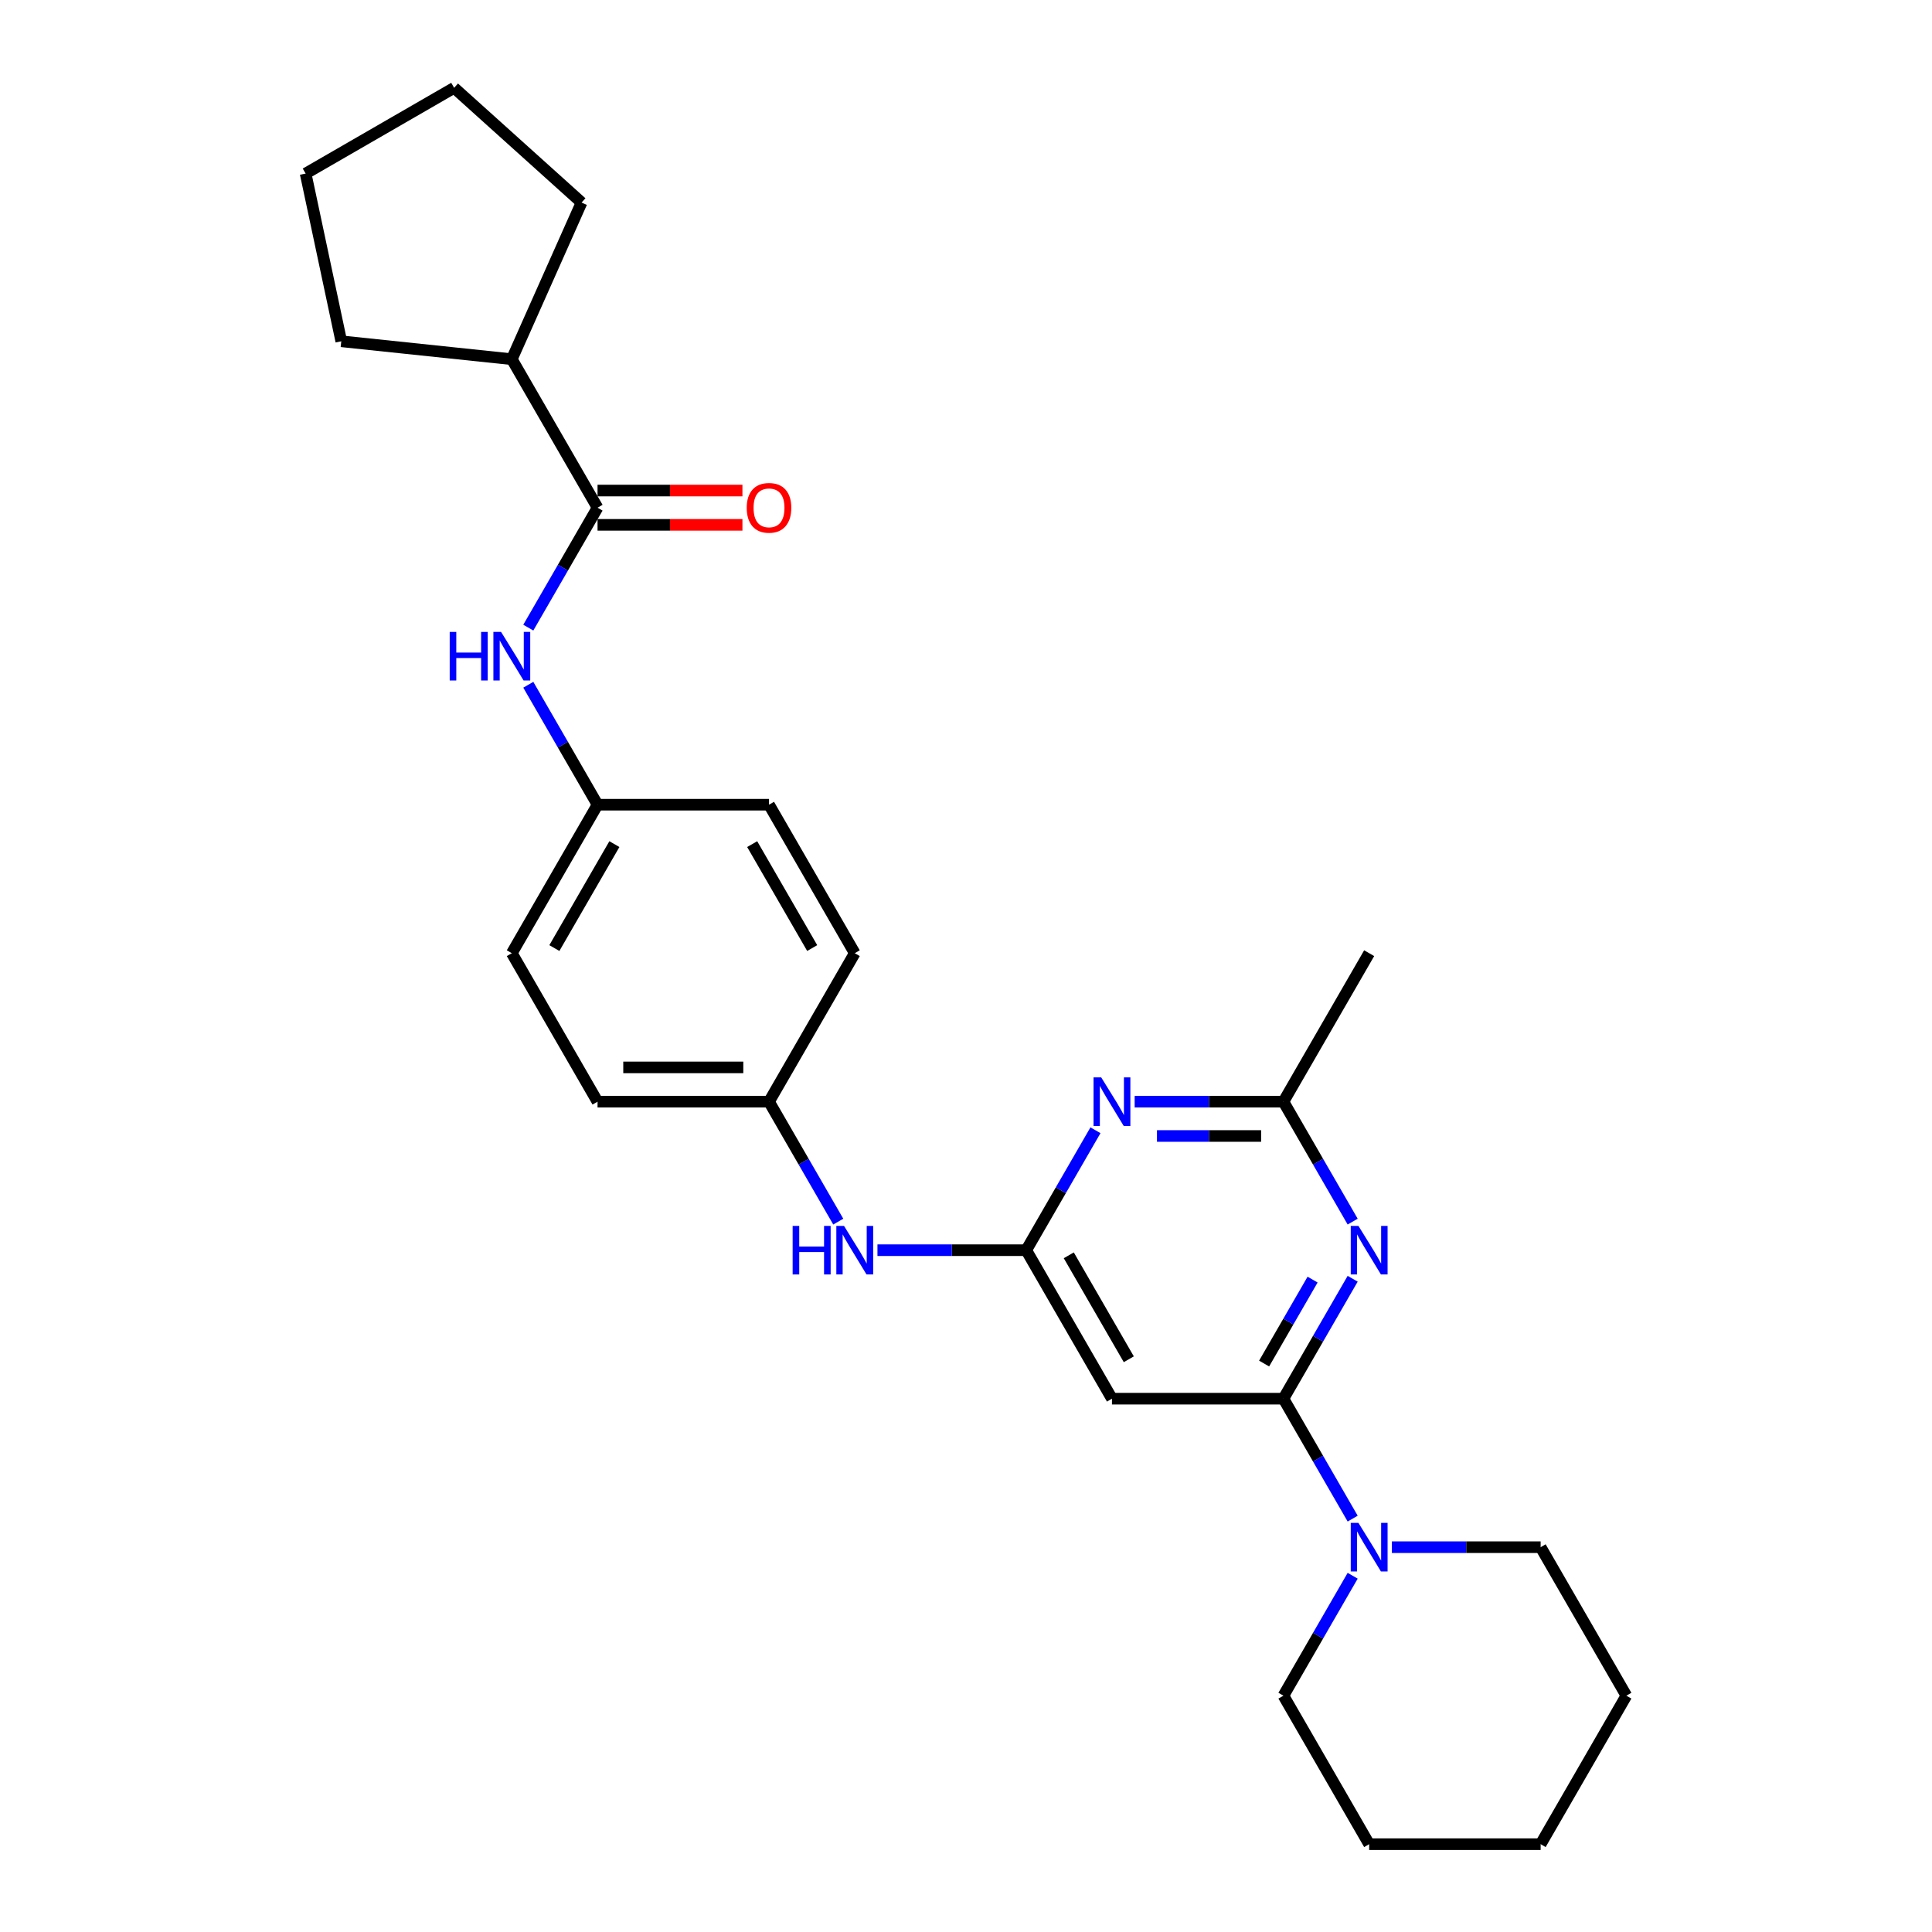 <?xml version='1.0' encoding='iso-8859-1'?>
<svg version='1.1' baseProfile='full'
              xmlns='http://www.w3.org/2000/svg'
                      xmlns:rdkit='http://www.rdkit.org/xml'
                      xmlns:xlink='http://www.w3.org/1999/xlink'
                  xml:space='preserve'
width='1000px' height='1000px' viewBox='0 0 1000 1000'>
<!-- END OF HEADER -->
<rect style='opacity:1.0;fill:#FFFFFF;stroke:none' width='1000' height='1000' x='0' y='0'> </rect>
<path class='bond-0' d='M 664.301,723.958 L 682.221,692.92' style='fill:none;fill-rule:evenodd;stroke:#000000;stroke-width:6px;stroke-linecap:butt;stroke-linejoin:miter;stroke-opacity:1' />
<path class='bond-0' d='M 682.221,692.92 L 700.141,661.882' style='fill:none;fill-rule:evenodd;stroke:#0000FF;stroke-width:6px;stroke-linecap:butt;stroke-linejoin:miter;stroke-opacity:1' />
<path class='bond-0' d='M 654.305,705.772 L 666.848,684.045' style='fill:none;fill-rule:evenodd;stroke:#000000;stroke-width:6px;stroke-linecap:butt;stroke-linejoin:miter;stroke-opacity:1' />
<path class='bond-0' d='M 666.848,684.045 L 679.392,662.318' style='fill:none;fill-rule:evenodd;stroke:#0000FF;stroke-width:6px;stroke-linecap:butt;stroke-linejoin:miter;stroke-opacity:1' />
<path class='bond-3' d='M 664.301,723.958 L 575.548,723.958' style='fill:none;fill-rule:evenodd;stroke:#000000;stroke-width:6px;stroke-linecap:butt;stroke-linejoin:miter;stroke-opacity:1' />
<path class='bond-5' d='M 664.301,723.958 L 682.221,754.996' style='fill:none;fill-rule:evenodd;stroke:#000000;stroke-width:6px;stroke-linecap:butt;stroke-linejoin:miter;stroke-opacity:1' />
<path class='bond-5' d='M 682.221,754.996 L 700.141,786.034' style='fill:none;fill-rule:evenodd;stroke:#0000FF;stroke-width:6px;stroke-linecap:butt;stroke-linejoin:miter;stroke-opacity:1' />
<path class='bond-6' d='M 700.141,632.31 L 682.221,601.272' style='fill:none;fill-rule:evenodd;stroke:#0000FF;stroke-width:6px;stroke-linecap:butt;stroke-linejoin:miter;stroke-opacity:1' />
<path class='bond-6' d='M 682.221,601.272 L 664.301,570.234' style='fill:none;fill-rule:evenodd;stroke:#000000;stroke-width:6px;stroke-linecap:butt;stroke-linejoin:miter;stroke-opacity:1' />
<path class='bond-1' d='M 531.172,647.096 L 575.548,723.958' style='fill:none;fill-rule:evenodd;stroke:#000000;stroke-width:6px;stroke-linecap:butt;stroke-linejoin:miter;stroke-opacity:1' />
<path class='bond-1' d='M 553.2,649.75 L 584.264,703.554' style='fill:none;fill-rule:evenodd;stroke:#000000;stroke-width:6px;stroke-linecap:butt;stroke-linejoin:miter;stroke-opacity:1' />
<path class='bond-2' d='M 531.172,647.096 L 549.091,616.058' style='fill:none;fill-rule:evenodd;stroke:#000000;stroke-width:6px;stroke-linecap:butt;stroke-linejoin:miter;stroke-opacity:1' />
<path class='bond-2' d='M 549.091,616.058 L 567.011,585.02' style='fill:none;fill-rule:evenodd;stroke:#0000FF;stroke-width:6px;stroke-linecap:butt;stroke-linejoin:miter;stroke-opacity:1' />
<path class='bond-8' d='M 531.172,647.096 L 492.67,647.096' style='fill:none;fill-rule:evenodd;stroke:#000000;stroke-width:6px;stroke-linecap:butt;stroke-linejoin:miter;stroke-opacity:1' />
<path class='bond-8' d='M 492.67,647.096 L 454.169,647.096' style='fill:none;fill-rule:evenodd;stroke:#0000FF;stroke-width:6px;stroke-linecap:butt;stroke-linejoin:miter;stroke-opacity:1' />
<path class='bond-27' d='M 587.299,570.234 L 625.8,570.234' style='fill:none;fill-rule:evenodd;stroke:#0000FF;stroke-width:6px;stroke-linecap:butt;stroke-linejoin:miter;stroke-opacity:1' />
<path class='bond-27' d='M 625.8,570.234 L 664.301,570.234' style='fill:none;fill-rule:evenodd;stroke:#000000;stroke-width:6px;stroke-linecap:butt;stroke-linejoin:miter;stroke-opacity:1' />
<path class='bond-27' d='M 598.849,587.984 L 625.8,587.984' style='fill:none;fill-rule:evenodd;stroke:#0000FF;stroke-width:6px;stroke-linecap:butt;stroke-linejoin:miter;stroke-opacity:1' />
<path class='bond-27' d='M 625.8,587.984 L 652.751,587.984' style='fill:none;fill-rule:evenodd;stroke:#000000;stroke-width:6px;stroke-linecap:butt;stroke-linejoin:miter;stroke-opacity:1' />
<path class='bond-4' d='M 309.289,262.784 L 291.369,293.822' style='fill:none;fill-rule:evenodd;stroke:#000000;stroke-width:6px;stroke-linecap:butt;stroke-linejoin:miter;stroke-opacity:1' />
<path class='bond-4' d='M 291.369,293.822 L 273.449,324.86' style='fill:none;fill-rule:evenodd;stroke:#0000FF;stroke-width:6px;stroke-linecap:butt;stroke-linejoin:miter;stroke-opacity:1' />
<path class='bond-9' d='M 309.289,271.659 L 346.787,271.659' style='fill:none;fill-rule:evenodd;stroke:#000000;stroke-width:6px;stroke-linecap:butt;stroke-linejoin:miter;stroke-opacity:1' />
<path class='bond-9' d='M 346.787,271.659 L 384.285,271.659' style='fill:none;fill-rule:evenodd;stroke:#FF0000;stroke-width:6px;stroke-linecap:butt;stroke-linejoin:miter;stroke-opacity:1' />
<path class='bond-9' d='M 309.289,253.909 L 346.787,253.909' style='fill:none;fill-rule:evenodd;stroke:#000000;stroke-width:6px;stroke-linecap:butt;stroke-linejoin:miter;stroke-opacity:1' />
<path class='bond-9' d='M 346.787,253.909 L 384.285,253.909' style='fill:none;fill-rule:evenodd;stroke:#FF0000;stroke-width:6px;stroke-linecap:butt;stroke-linejoin:miter;stroke-opacity:1' />
<path class='bond-10' d='M 309.289,262.784 L 264.913,185.922' style='fill:none;fill-rule:evenodd;stroke:#000000;stroke-width:6px;stroke-linecap:butt;stroke-linejoin:miter;stroke-opacity:1' />
<path class='bond-17' d='M 700.141,815.607 L 682.221,846.645' style='fill:none;fill-rule:evenodd;stroke:#0000FF;stroke-width:6px;stroke-linecap:butt;stroke-linejoin:miter;stroke-opacity:1' />
<path class='bond-17' d='M 682.221,846.645 L 664.301,877.683' style='fill:none;fill-rule:evenodd;stroke:#000000;stroke-width:6px;stroke-linecap:butt;stroke-linejoin:miter;stroke-opacity:1' />
<path class='bond-18' d='M 720.428,800.821 L 758.93,800.821' style='fill:none;fill-rule:evenodd;stroke:#0000FF;stroke-width:6px;stroke-linecap:butt;stroke-linejoin:miter;stroke-opacity:1' />
<path class='bond-18' d='M 758.93,800.821 L 797.431,800.821' style='fill:none;fill-rule:evenodd;stroke:#000000;stroke-width:6px;stroke-linecap:butt;stroke-linejoin:miter;stroke-opacity:1' />
<path class='bond-19' d='M 664.301,570.234 L 708.678,493.371' style='fill:none;fill-rule:evenodd;stroke:#000000;stroke-width:6px;stroke-linecap:butt;stroke-linejoin:miter;stroke-opacity:1' />
<path class='bond-7' d='M 273.449,354.433 L 291.369,385.471' style='fill:none;fill-rule:evenodd;stroke:#0000FF;stroke-width:6px;stroke-linecap:butt;stroke-linejoin:miter;stroke-opacity:1' />
<path class='bond-7' d='M 291.369,385.471 L 309.289,416.509' style='fill:none;fill-rule:evenodd;stroke:#000000;stroke-width:6px;stroke-linecap:butt;stroke-linejoin:miter;stroke-opacity:1' />
<path class='bond-12' d='M 433.882,632.31 L 415.962,601.272' style='fill:none;fill-rule:evenodd;stroke:#0000FF;stroke-width:6px;stroke-linecap:butt;stroke-linejoin:miter;stroke-opacity:1' />
<path class='bond-12' d='M 415.962,601.272 L 398.042,570.234' style='fill:none;fill-rule:evenodd;stroke:#000000;stroke-width:6px;stroke-linecap:butt;stroke-linejoin:miter;stroke-opacity:1' />
<path class='bond-20' d='M 264.913,185.922 L 176.646,176.645' style='fill:none;fill-rule:evenodd;stroke:#000000;stroke-width:6px;stroke-linecap:butt;stroke-linejoin:miter;stroke-opacity:1' />
<path class='bond-21' d='M 264.913,185.922 L 301.012,104.842' style='fill:none;fill-rule:evenodd;stroke:#000000;stroke-width:6px;stroke-linecap:butt;stroke-linejoin:miter;stroke-opacity:1' />
<path class='bond-11' d='M 309.289,416.509 L 264.913,493.371' style='fill:none;fill-rule:evenodd;stroke:#000000;stroke-width:6px;stroke-linecap:butt;stroke-linejoin:miter;stroke-opacity:1' />
<path class='bond-11' d='M 318.005,436.914 L 286.941,490.717' style='fill:none;fill-rule:evenodd;stroke:#000000;stroke-width:6px;stroke-linecap:butt;stroke-linejoin:miter;stroke-opacity:1' />
<path class='bond-29' d='M 309.289,416.509 L 398.042,416.509' style='fill:none;fill-rule:evenodd;stroke:#000000;stroke-width:6px;stroke-linecap:butt;stroke-linejoin:miter;stroke-opacity:1' />
<path class='bond-15' d='M 398.042,570.234 L 442.419,493.371' style='fill:none;fill-rule:evenodd;stroke:#000000;stroke-width:6px;stroke-linecap:butt;stroke-linejoin:miter;stroke-opacity:1' />
<path class='bond-16' d='M 398.042,570.234 L 309.289,570.234' style='fill:none;fill-rule:evenodd;stroke:#000000;stroke-width:6px;stroke-linecap:butt;stroke-linejoin:miter;stroke-opacity:1' />
<path class='bond-16' d='M 384.729,552.483 L 322.602,552.483' style='fill:none;fill-rule:evenodd;stroke:#000000;stroke-width:6px;stroke-linecap:butt;stroke-linejoin:miter;stroke-opacity:1' />
<path class='bond-13' d='M 398.042,416.509 L 442.419,493.371' style='fill:none;fill-rule:evenodd;stroke:#000000;stroke-width:6px;stroke-linecap:butt;stroke-linejoin:miter;stroke-opacity:1' />
<path class='bond-13' d='M 389.326,436.914 L 420.39,490.717' style='fill:none;fill-rule:evenodd;stroke:#000000;stroke-width:6px;stroke-linecap:butt;stroke-linejoin:miter;stroke-opacity:1' />
<path class='bond-14' d='M 264.913,493.371 L 309.289,570.234' style='fill:none;fill-rule:evenodd;stroke:#000000;stroke-width:6px;stroke-linecap:butt;stroke-linejoin:miter;stroke-opacity:1' />
<path class='bond-23' d='M 664.301,877.683 L 708.678,954.545' style='fill:none;fill-rule:evenodd;stroke:#000000;stroke-width:6px;stroke-linecap:butt;stroke-linejoin:miter;stroke-opacity:1' />
<path class='bond-22' d='M 797.431,800.821 L 841.807,877.683' style='fill:none;fill-rule:evenodd;stroke:#000000;stroke-width:6px;stroke-linecap:butt;stroke-linejoin:miter;stroke-opacity:1' />
<path class='bond-24' d='M 176.646,176.645 L 158.193,89.831' style='fill:none;fill-rule:evenodd;stroke:#000000;stroke-width:6px;stroke-linecap:butt;stroke-linejoin:miter;stroke-opacity:1' />
<path class='bond-25' d='M 301.012,104.842 L 235.055,45.455' style='fill:none;fill-rule:evenodd;stroke:#000000;stroke-width:6px;stroke-linecap:butt;stroke-linejoin:miter;stroke-opacity:1' />
<path class='bond-26' d='M 841.807,877.683 L 797.431,954.545' style='fill:none;fill-rule:evenodd;stroke:#000000;stroke-width:6px;stroke-linecap:butt;stroke-linejoin:miter;stroke-opacity:1' />
<path class='bond-28' d='M 708.678,954.545 L 797.431,954.545' style='fill:none;fill-rule:evenodd;stroke:#000000;stroke-width:6px;stroke-linecap:butt;stroke-linejoin:miter;stroke-opacity:1' />
<path class='bond-30' d='M 158.193,89.831 L 235.055,45.455' style='fill:none;fill-rule:evenodd;stroke:#000000;stroke-width:6px;stroke-linecap:butt;stroke-linejoin:miter;stroke-opacity:1' />
<path  class='atom-1' d='M 703.122 634.529
L 711.358 647.842
Q 712.174 649.155, 713.488 651.534
Q 714.802 653.912, 714.873 654.054
L 714.873 634.529
L 718.21 634.529
L 718.21 659.663
L 714.766 659.663
L 705.926 645.108
Q 704.897 643.404, 703.796 641.451
Q 702.731 639.499, 702.412 638.895
L 702.412 659.663
L 699.146 659.663
L 699.146 634.529
L 703.122 634.529
' fill='#0000FF'/>
<path  class='atom-3' d='M 569.992 557.666
L 578.228 570.979
Q 579.045 572.293, 580.358 574.671
Q 581.672 577.05, 581.743 577.192
L 581.743 557.666
L 585.08 557.666
L 585.08 582.801
L 581.637 582.801
L 572.797 568.246
Q 571.767 566.542, 570.667 564.589
Q 569.602 562.636, 569.282 562.033
L 569.282 582.801
L 566.016 582.801
L 566.016 557.666
L 569.992 557.666
' fill='#0000FF'/>
<path  class='atom-6' d='M 703.122 788.253
L 711.358 801.566
Q 712.174 802.88, 713.488 805.258
Q 714.802 807.637, 714.873 807.779
L 714.873 788.253
L 718.21 788.253
L 718.21 813.388
L 714.766 813.388
L 705.926 798.833
Q 704.897 797.129, 703.796 795.176
Q 702.731 793.223, 702.412 792.62
L 702.412 813.388
L 699.146 813.388
L 699.146 788.253
L 703.122 788.253
' fill='#0000FF'/>
<path  class='atom-8' d='M 232.766 327.079
L 236.174 327.079
L 236.174 337.765
L 249.026 337.765
L 249.026 327.079
L 252.434 327.079
L 252.434 352.214
L 249.026 352.214
L 249.026 340.605
L 236.174 340.605
L 236.174 352.214
L 232.766 352.214
L 232.766 327.079
' fill='#0000FF'/>
<path  class='atom-8' d='M 259.357 327.079
L 267.593 340.392
Q 268.409 341.706, 269.723 344.084
Q 271.036 346.463, 271.107 346.605
L 271.107 327.079
L 274.445 327.079
L 274.445 352.214
L 271.001 352.214
L 262.161 337.658
Q 261.132 335.954, 260.031 334.002
Q 258.966 332.049, 258.647 331.446
L 258.647 352.214
L 255.38 352.214
L 255.38 327.079
L 259.357 327.079
' fill='#0000FF'/>
<path  class='atom-9' d='M 410.272 634.529
L 413.68 634.529
L 413.68 645.214
L 426.532 645.214
L 426.532 634.529
L 429.94 634.529
L 429.94 659.663
L 426.532 659.663
L 426.532 648.055
L 413.68 648.055
L 413.68 659.663
L 410.272 659.663
L 410.272 634.529
' fill='#0000FF'/>
<path  class='atom-9' d='M 436.863 634.529
L 445.099 647.842
Q 445.915 649.155, 447.229 651.534
Q 448.542 653.912, 448.613 654.054
L 448.613 634.529
L 451.951 634.529
L 451.951 659.663
L 448.507 659.663
L 439.667 645.108
Q 438.638 643.404, 437.537 641.451
Q 436.472 639.499, 436.153 638.895
L 436.153 659.663
L 432.886 659.663
L 432.886 634.529
L 436.863 634.529
' fill='#0000FF'/>
<path  class='atom-10' d='M 386.504 262.855
Q 386.504 256.82, 389.486 253.447
Q 392.468 250.075, 398.042 250.075
Q 403.616 250.075, 406.598 253.447
Q 409.58 256.82, 409.58 262.855
Q 409.58 268.961, 406.562 272.441
Q 403.545 275.884, 398.042 275.884
Q 392.504 275.884, 389.486 272.441
Q 386.504 268.997, 386.504 262.855
M 398.042 273.044
Q 401.876 273.044, 403.935 270.488
Q 406.03 267.896, 406.03 262.855
Q 406.03 257.921, 403.935 255.435
Q 401.876 252.915, 398.042 252.915
Q 394.208 252.915, 392.113 255.4
Q 390.054 257.885, 390.054 262.855
Q 390.054 267.932, 392.113 270.488
Q 394.208 273.044, 398.042 273.044
' fill='#FF0000'/>
</svg>
